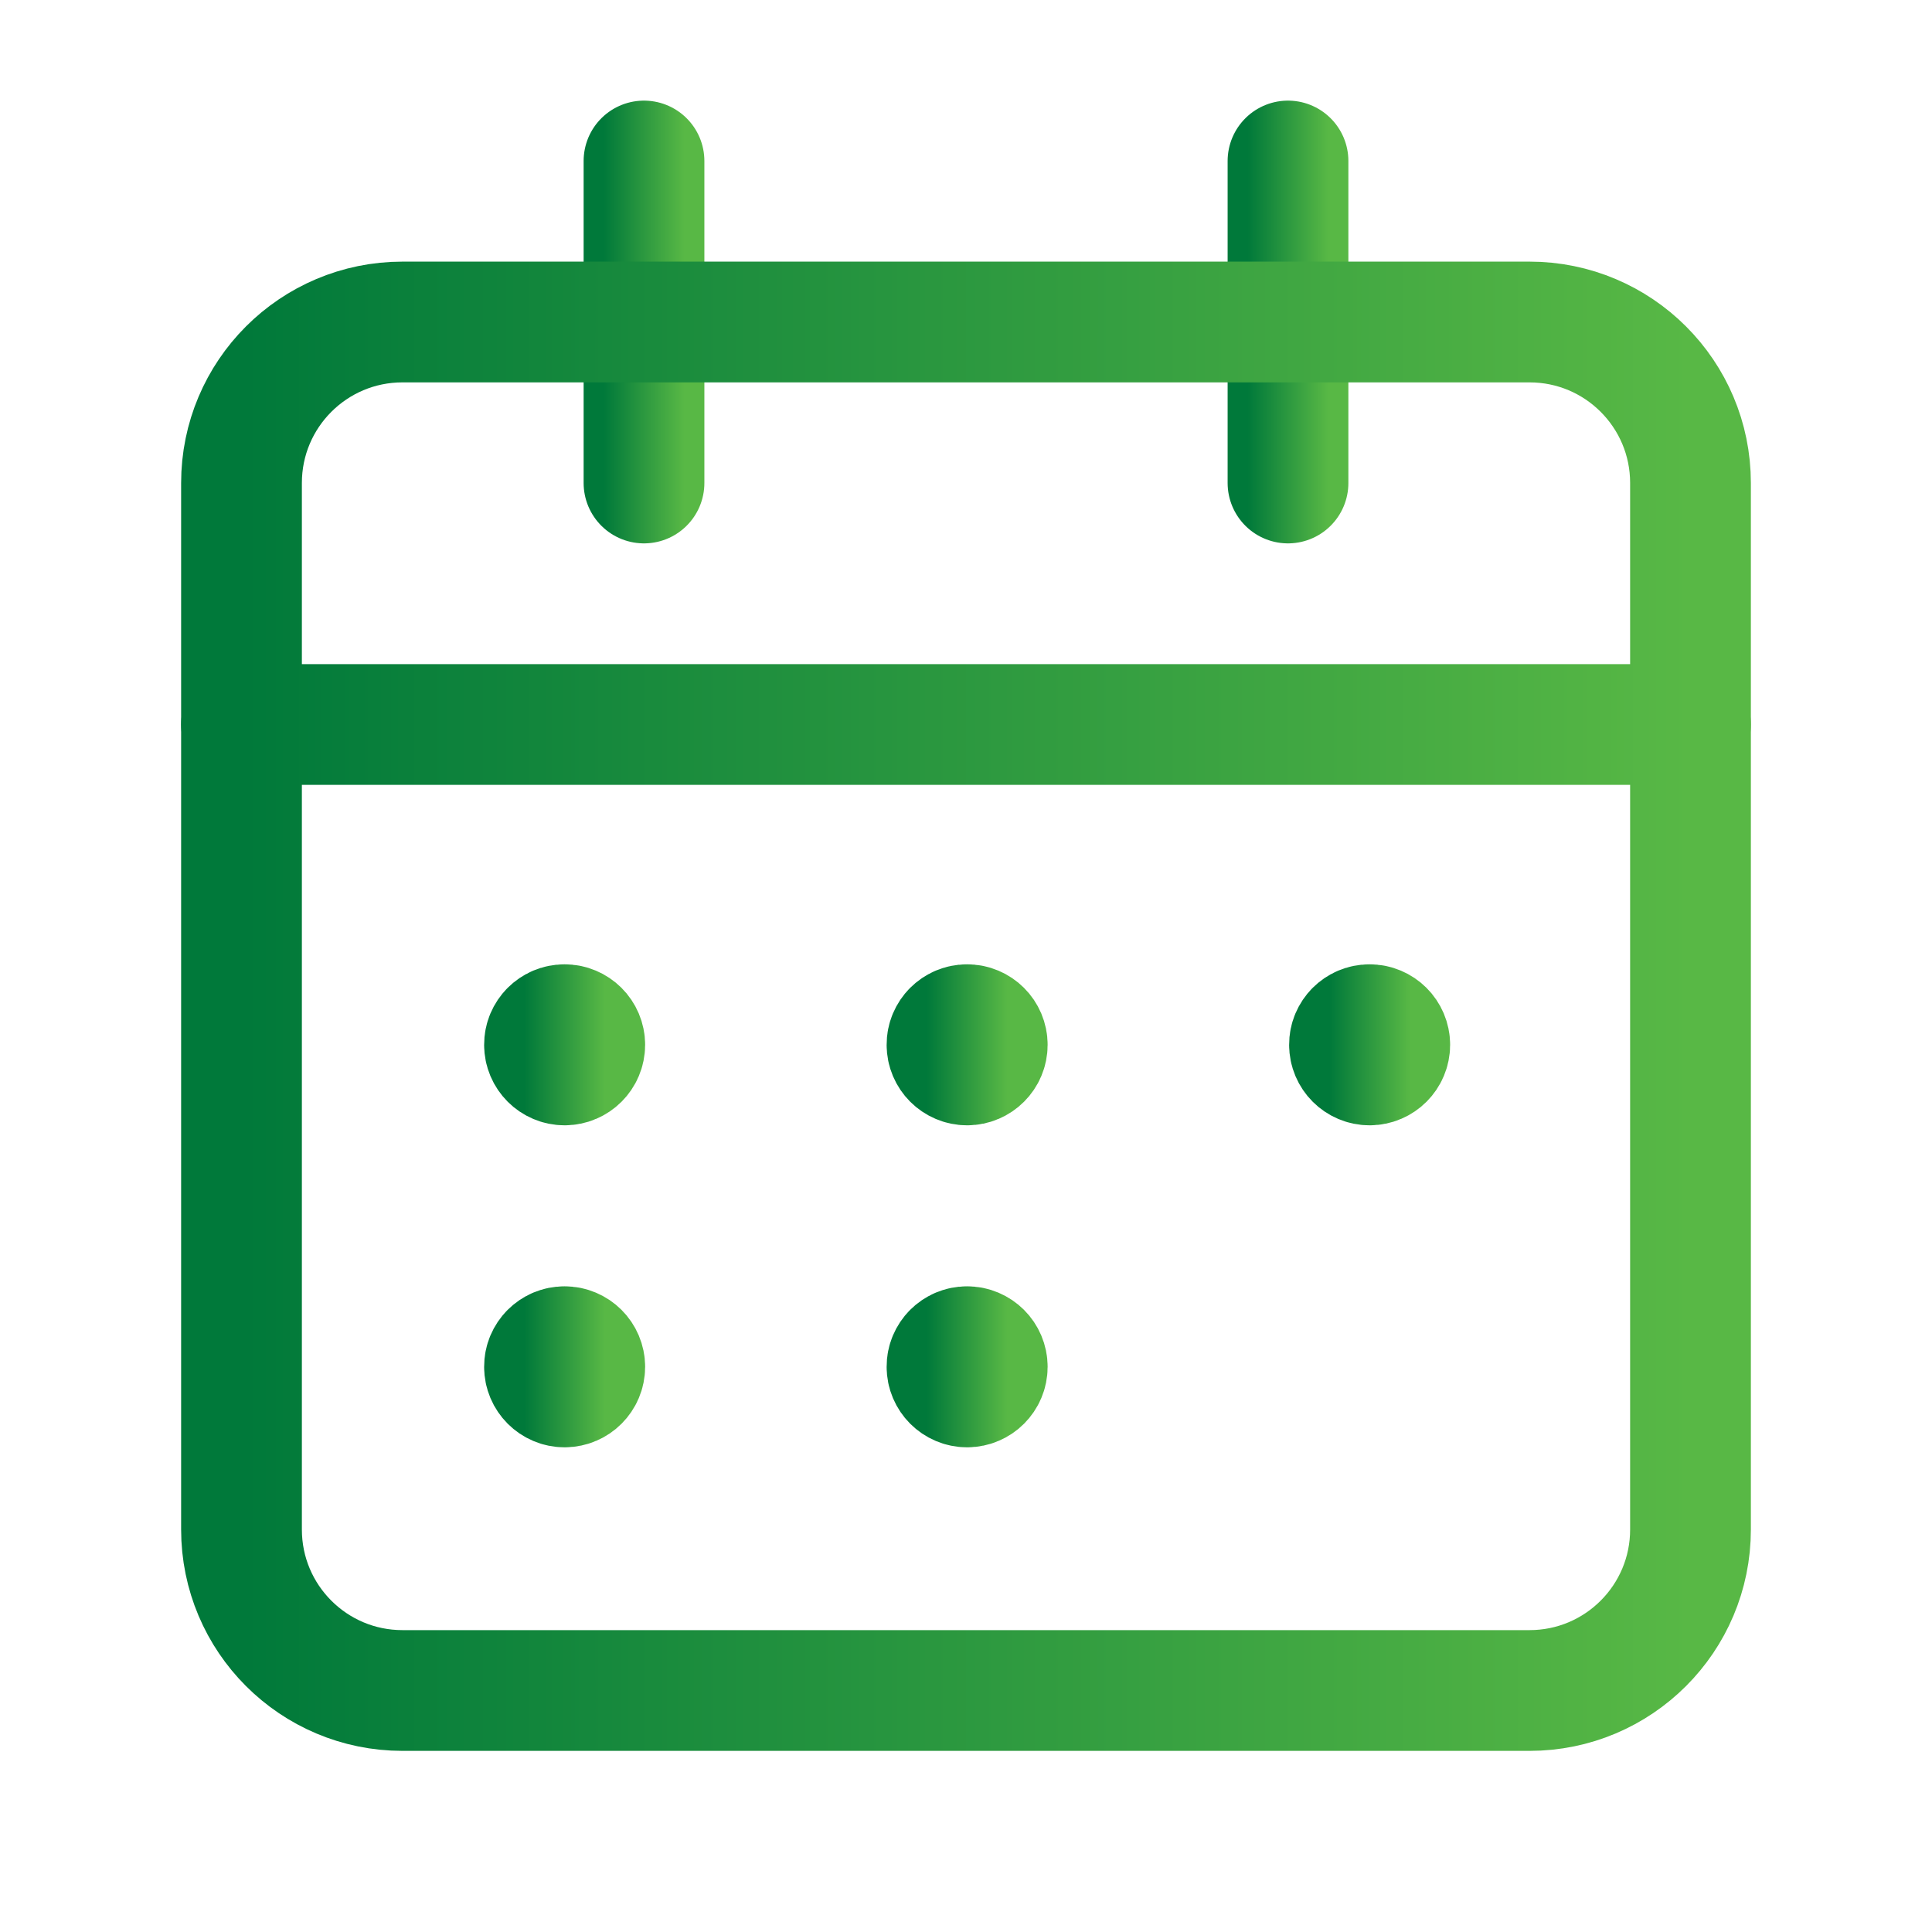 <svg width="24" height="24" viewBox="0 0 24 24" fill="none" xmlns="http://www.w3.org/2000/svg">
<path d="M16 2V6" stroke="url(#paint0_linear_144_4767)" stroke-width="1.5" stroke-linecap="round" stroke-linejoin="round"/>
<path d="M8 2V6" stroke="url(#paint1_linear_144_4767)" stroke-width="1.5" stroke-linecap="round" stroke-linejoin="round"/>
<path d="M3 9H21" stroke="url(#paint2_linear_144_4767)" stroke-width="1.5" stroke-linecap="round" stroke-linejoin="round"/>
<path fill-rule="evenodd" clip-rule="evenodd" d="M19 4H5C3.895 4 3 4.895 3 6V19C3 20.105 3.895 21 5 21H19C20.105 21 21 20.105 21 19V6C21 4.895 20.105 4 19 4Z" stroke="url(#paint3_linear_144_4767)" stroke-width="1.5" stroke-linecap="round" stroke-linejoin="round"/>
<path d="M7.013 12.729C6.875 12.729 6.763 12.841 6.764 12.979C6.764 13.117 6.876 13.229 7.014 13.229C7.152 13.229 7.264 13.117 7.264 12.979C7.264 12.841 7.152 12.729 7.013 12.729" stroke="url(#paint4_linear_144_4767)" stroke-width="1.5" stroke-linecap="round" stroke-linejoin="round"/>
<path d="M12.013 12.729C11.875 12.729 11.763 12.841 11.764 12.979C11.764 13.117 11.876 13.229 12.014 13.229C12.152 13.229 12.264 13.117 12.264 12.979C12.264 12.841 12.152 12.729 12.013 12.729" stroke="url(#paint5_linear_144_4767)" stroke-width="1.5" stroke-linecap="round" stroke-linejoin="round"/>
<path d="M17.013 12.729C16.875 12.729 16.763 12.841 16.764 12.979C16.764 13.117 16.876 13.229 17.014 13.229C17.152 13.229 17.264 13.117 17.264 12.979C17.264 12.841 17.152 12.729 17.013 12.729" stroke="url(#paint6_linear_144_4767)" stroke-width="1.5" stroke-linecap="round" stroke-linejoin="round"/>
<path d="M7.013 16.729C6.875 16.729 6.763 16.841 6.764 16.979C6.764 17.117 6.876 17.229 7.014 17.229C7.152 17.229 7.264 17.117 7.264 16.979C7.264 16.841 7.152 16.729 7.013 16.729" stroke="url(#paint7_linear_144_4767)" stroke-width="1.5" stroke-linecap="round" stroke-linejoin="round"/>
<path d="M12.013 16.729C11.875 16.729 11.763 16.841 11.764 16.979C11.764 17.117 11.876 17.229 12.014 17.229C12.152 17.229 12.264 17.117 12.264 16.979C12.264 16.841 12.152 16.729 12.013 16.729" stroke="url(#paint8_linear_144_4767)" stroke-width="1.5" stroke-linecap="round" stroke-linejoin="round"/>
<defs>
<linearGradient id="paint0_linear_144_4767" x1="15.5" y1="6" x2="16.5" y2="6" gradientUnits="userSpaceOnUse">
<stop stop-color="#00793A"/>
<stop offset="1" stop-color="#58B845"/>
</linearGradient>
<linearGradient id="paint1_linear_144_4767" x1="7.5" y1="6" x2="8.5" y2="6" gradientUnits="userSpaceOnUse">
<stop stop-color="#00793A"/>
<stop offset="1" stop-color="#58B845"/>
</linearGradient>
<linearGradient id="paint2_linear_144_4767" x1="3" y1="9.5" x2="21" y2="9.5" gradientUnits="userSpaceOnUse">
<stop stop-color="#00793A"/>
<stop offset="1" stop-color="#58B845"/>
</linearGradient>
<linearGradient id="paint3_linear_144_4767" x1="3" y1="21" x2="21" y2="21" gradientUnits="userSpaceOnUse">
<stop stop-color="#00793A"/>
<stop offset="1" stop-color="#58B845"/>
</linearGradient>
<linearGradient id="paint4_linear_144_4767" x1="6.514" y1="13.479" x2="7.514" y2="13.479" gradientUnits="userSpaceOnUse">
<stop stop-color="#00793A"/>
<stop offset="1" stop-color="#58B845"/>
</linearGradient>
<linearGradient id="paint5_linear_144_4767" x1="11.514" y1="13.479" x2="12.514" y2="13.479" gradientUnits="userSpaceOnUse">
<stop stop-color="#00793A"/>
<stop offset="1" stop-color="#58B845"/>
</linearGradient>
<linearGradient id="paint6_linear_144_4767" x1="16.514" y1="13.479" x2="17.514" y2="13.479" gradientUnits="userSpaceOnUse">
<stop stop-color="#00793A"/>
<stop offset="1" stop-color="#58B845"/>
</linearGradient>
<linearGradient id="paint7_linear_144_4767" x1="6.514" y1="17.479" x2="7.514" y2="17.479" gradientUnits="userSpaceOnUse">
<stop stop-color="#00793A"/>
<stop offset="1" stop-color="#58B845"/>
</linearGradient>
<linearGradient id="paint8_linear_144_4767" x1="11.514" y1="17.479" x2="12.514" y2="17.479" gradientUnits="userSpaceOnUse">
<stop stop-color="#00793A"/>
<stop offset="1" stop-color="#58B845"/>
</linearGradient>
</defs>
</svg>
